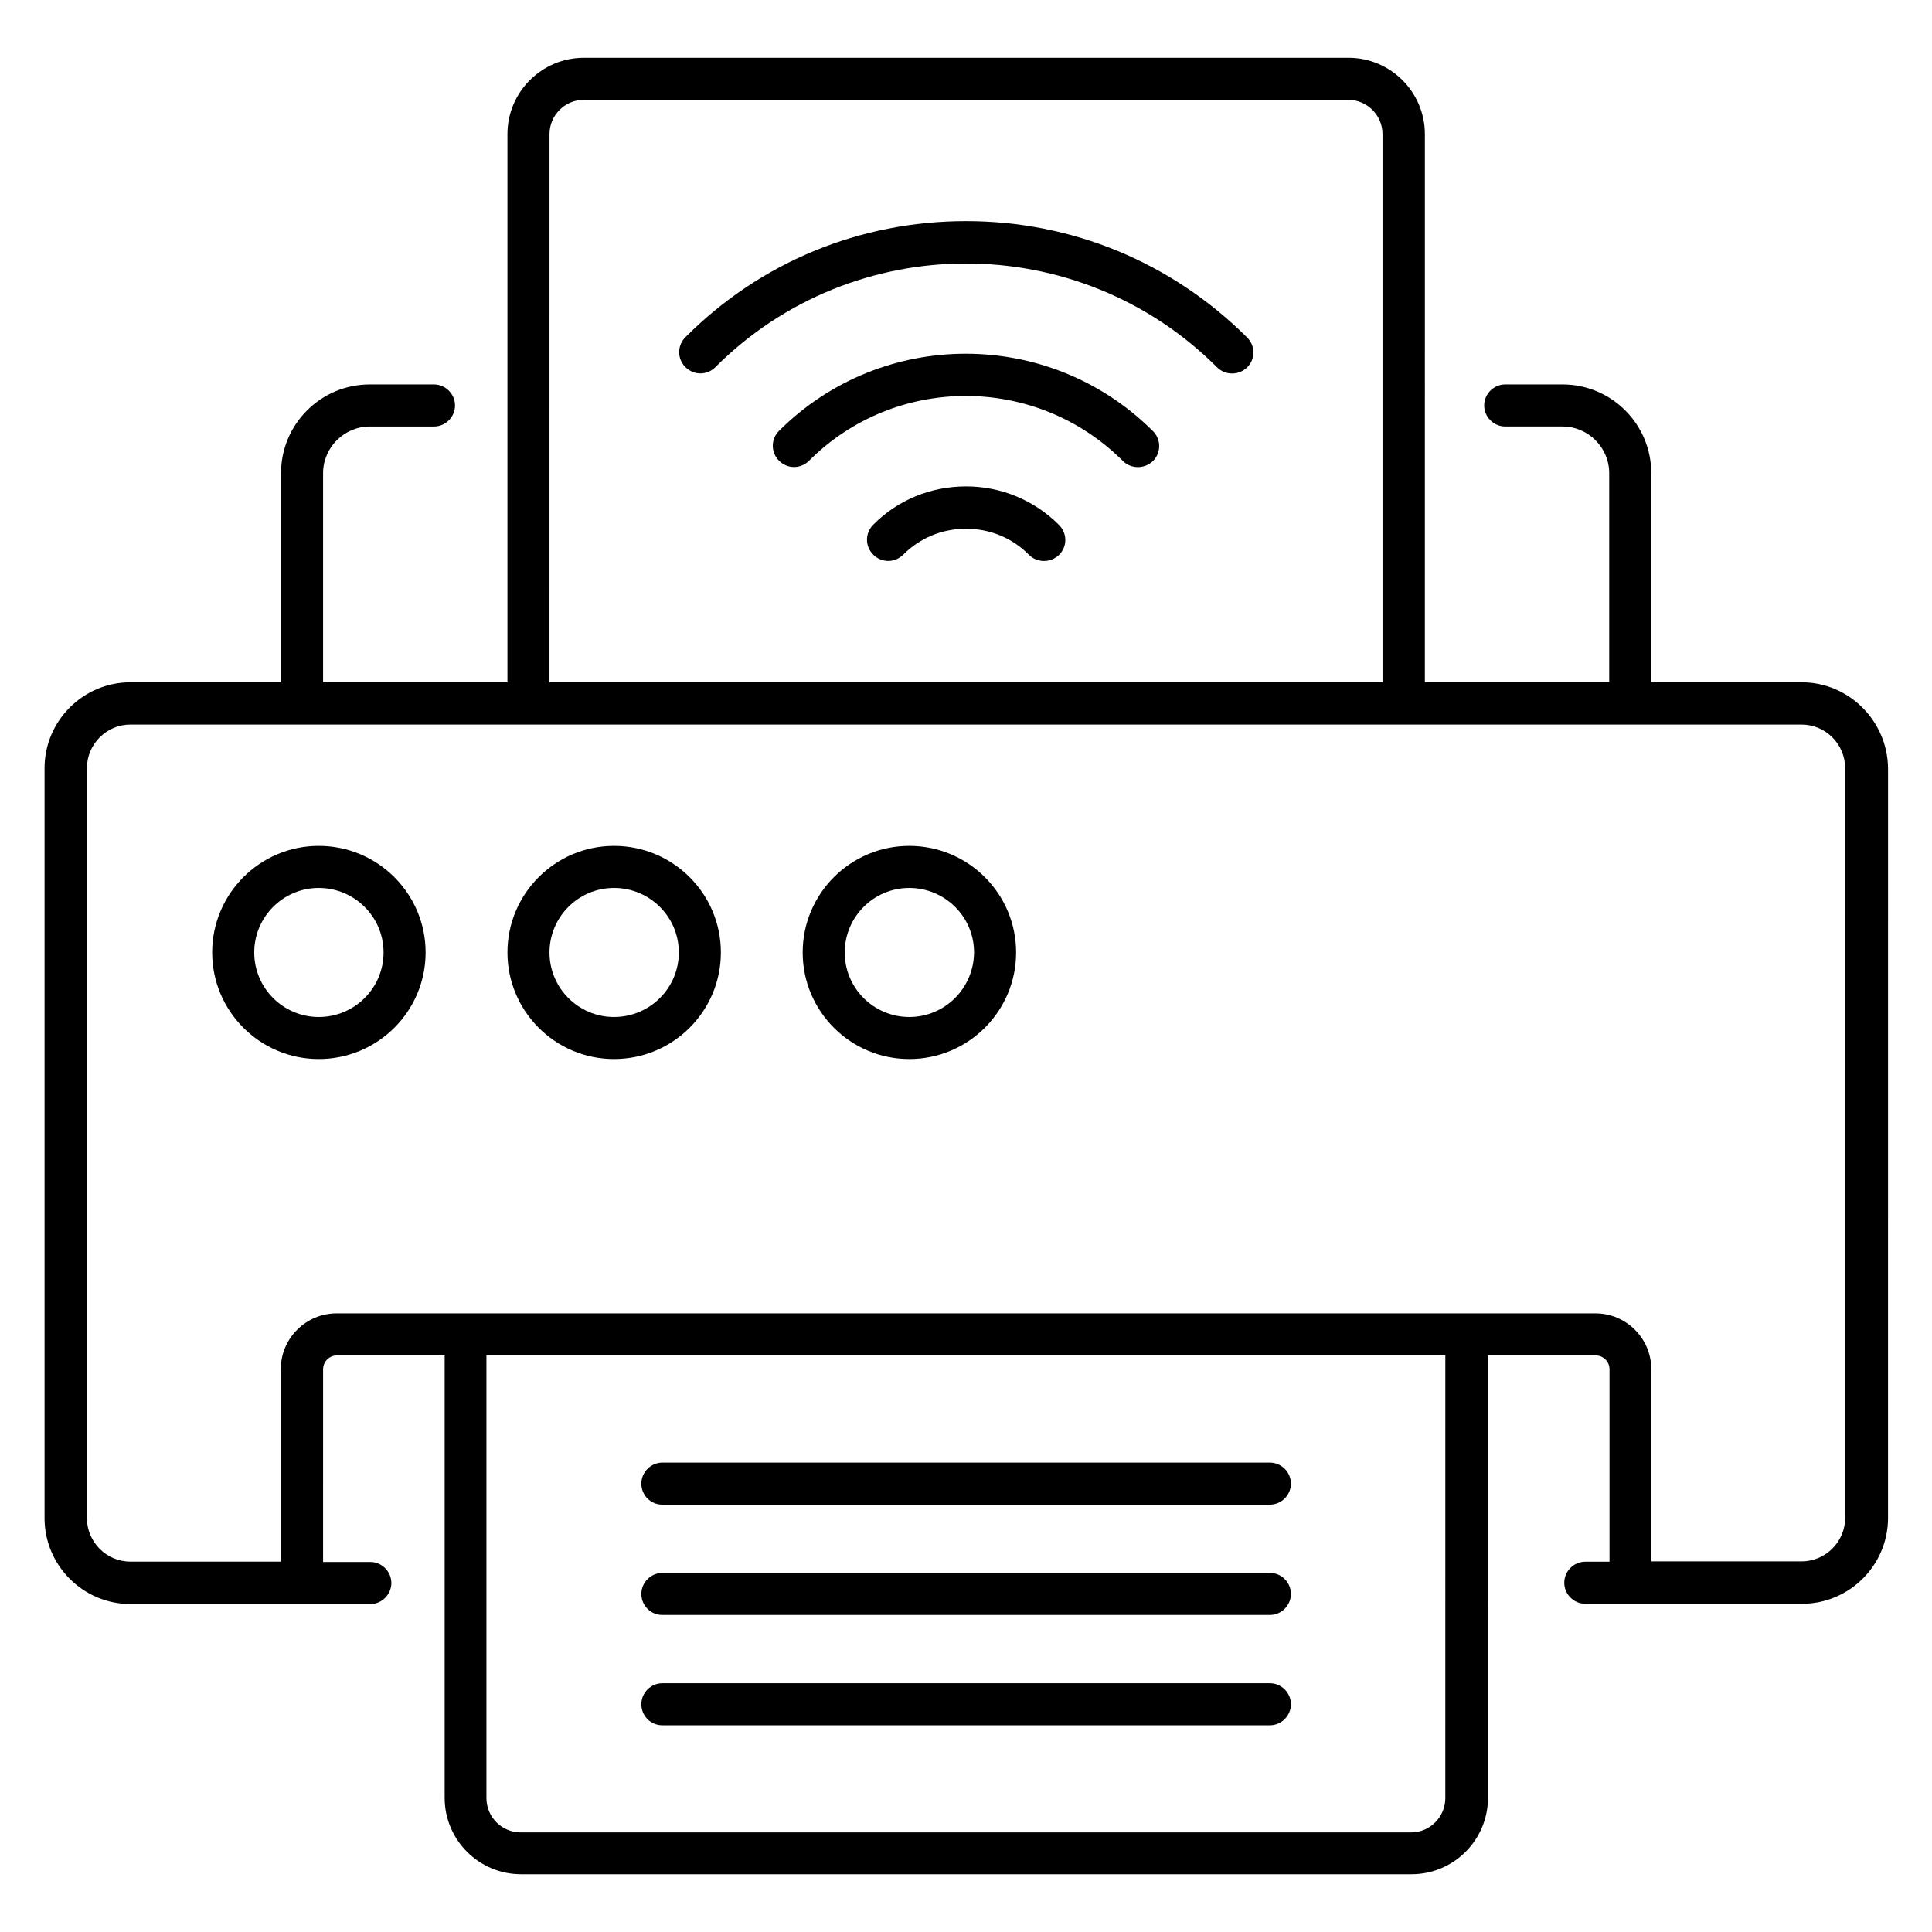 <?xml version="1.0" encoding="UTF-8"?>
<!-- Uploaded to: ICON Repo, www.svgrepo.com, Generator: ICON Repo Mixer Tools -->
<svg fill="#000000" width="800px" height="800px" version="1.1" viewBox="144 144 512 512" xmlns="http://www.w3.org/2000/svg">
 <g>
  <path d="m621.45 324.81h-39.848v-55.418c0-12.977-10.535-23.512-23.512-23.512h-15.191c-3.055 0-5.574 2.519-5.574 5.574s2.519 5.574 5.574 5.574h15.191c6.793 0 12.367 5.574 12.367 12.367v55.418h-48.855l0.004-145.27c0-11.145-9.082-20.23-20.23-20.23l-202.67 0.004c-11.145 0-20.23 9.082-20.23 20.23v145.27h-48.855v-55.418c0-6.793 5.574-12.367 12.367-12.367h17.023c3.055 0 5.574-2.519 5.574-5.574s-2.519-5.574-5.574-5.574h-17.023c-12.977 0-23.512 10.535-23.512 23.512v55.418h-39.922c-12.52 0-22.746 10.23-22.746 22.746v198.78c0 12.52 10.23 22.746 22.746 22.746h63.586c3.055 0 5.574-2.519 5.574-5.574 0-3.055-2.519-5.574-5.574-5.574h-12.52l0.004-51.062c0-1.984 1.602-3.664 3.664-3.664h28.551v117.25c0 11.145 9.082 20.23 20.23 20.23h236.03c11.145 0 20.23-9.082 20.23-20.23l-0.008-117.25h28.551c1.984 0 3.664 1.602 3.664 3.664v50.992h-6.414c-3.055 0-5.574 2.519-5.574 5.574 0 3.055 2.519 5.574 5.574 5.574h57.48c12.52 0 22.746-10.23 22.746-22.746l0.004-198.71c-0.152-12.516-10.383-22.746-22.902-22.746zm-94.426 295.72c0 4.961-4.047 9.082-9.082 9.082h-235.95c-4.961 0-9.082-4.047-9.082-9.082v-117.33h254.12zm-237.4-440.99c0-4.961 4.047-9.082 9.082-9.082h202.59c4.961 0 9.082 4.047 9.082 9.082v145.27h-220.76zm343.36 366.71c0 6.336-5.191 11.527-11.527 11.527h-39.848v-50.918c0-8.168-6.641-14.809-14.809-14.809h-333.58c-8.168 0-14.809 6.641-14.809 14.809v50.992h-39.848c-6.336 0-11.527-5.191-11.527-11.527v-198.78c0-6.336 5.191-11.527 11.527-11.527h442.89c6.336 0 11.527 5.191 11.527 11.527z"/>
  <path d="m228.47 368.17c-15.574 0-28.242 12.672-28.242 28.242 0 15.574 12.672 28.242 28.242 28.242 15.648 0 28.32-12.672 28.32-28.242 0-15.57-12.672-28.242-28.32-28.242zm0 45.344c-9.391 0-17.098-7.633-17.098-17.098 0-9.391 7.633-17.098 17.098-17.098s17.176 7.633 17.176 17.098c0 9.461-7.707 17.098-17.176 17.098z"/>
  <path d="m306.72 368.17c-15.574 0-28.242 12.672-28.242 28.242 0 15.574 12.672 28.242 28.242 28.242 15.648 0 28.32-12.672 28.32-28.242 0-15.57-12.672-28.242-28.32-28.242zm0 45.344c-9.391 0-17.098-7.633-17.098-17.098 0-9.391 7.633-17.098 17.098-17.098s17.176 7.633 17.176 17.098c0 9.461-7.711 17.098-17.176 17.098z"/>
  <path d="m384.96 368.17c-15.574 0-28.242 12.672-28.242 28.242 0 15.574 12.672 28.242 28.242 28.242 15.648 0 28.32-12.672 28.32-28.242 0-15.57-12.672-28.242-28.32-28.242zm0 45.344c-9.391 0-17.098-7.633-17.098-17.098 0-9.391 7.633-17.098 17.098-17.098 9.465 0 17.176 7.633 17.176 17.098-0.078 9.461-7.711 17.098-17.176 17.098z"/>
  <path d="m319.54 542.75h160.99c3.055 0 5.574-2.519 5.574-5.574s-2.519-5.574-5.574-5.574l-160.99 0.004c-3.055 0-5.574 2.519-5.574 5.574 0 3.051 2.441 5.57 5.574 5.57z"/>
  <path d="m319.54 571.98h160.99c3.055 0 5.574-2.519 5.574-5.574s-2.519-5.574-5.574-5.574l-160.99 0.004c-3.055 0-5.574 2.519-5.574 5.574 0 3.051 2.441 5.57 5.574 5.57z"/>
  <path d="m319.54 601.22h160.99c3.055 0 5.574-2.519 5.574-5.574 0-3.055-2.519-5.574-5.574-5.574h-160.99c-3.055 0-5.574 2.519-5.574 5.574 0 3.055 2.441 5.574 5.574 5.574z"/>
  <path d="m400 202.6c-28.168 0-54.578 10.914-74.352 30.762-2.215 2.215-2.215 5.727 0 7.938 2.215 2.215 5.727 2.215 7.938 0 36.641-36.641 96.258-36.641 132.98 0.078 1.07 1.07 2.519 1.602 3.969 1.602s2.824-0.535 3.969-1.602c2.215-2.215 2.215-5.727 0-7.938-20-19.926-46.41-30.84-74.5-30.84z"/>
  <path d="m350.46 258.17c-2.215 2.215-2.215 5.727 0 7.938 2.215 2.215 5.727 2.215 7.938 0 22.902-22.902 60.227-22.902 83.203 0.078 1.07 1.07 2.519 1.602 3.969 1.602 1.449 0 2.824-0.535 3.969-1.602 2.215-2.215 2.215-5.727 0-7.938-27.398-27.328-71.75-27.328-99.078-0.078z"/>
  <path d="m400 272.9s-0.078 0 0 0c-9.312 0-18.09 3.586-24.578 10.152-2.215 2.215-2.215 5.727 0 7.938 2.215 2.215 5.727 2.215 7.938 0 4.426-4.426 10.305-6.871 16.641-6.871s12.289 2.441 16.719 6.945c1.07 1.07 2.519 1.602 3.969 1.602s2.824-0.535 3.969-1.602c2.215-2.215 2.215-5.727 0-7.938-6.566-6.562-15.344-10.227-24.656-10.227z"/>
 </g>
</svg>